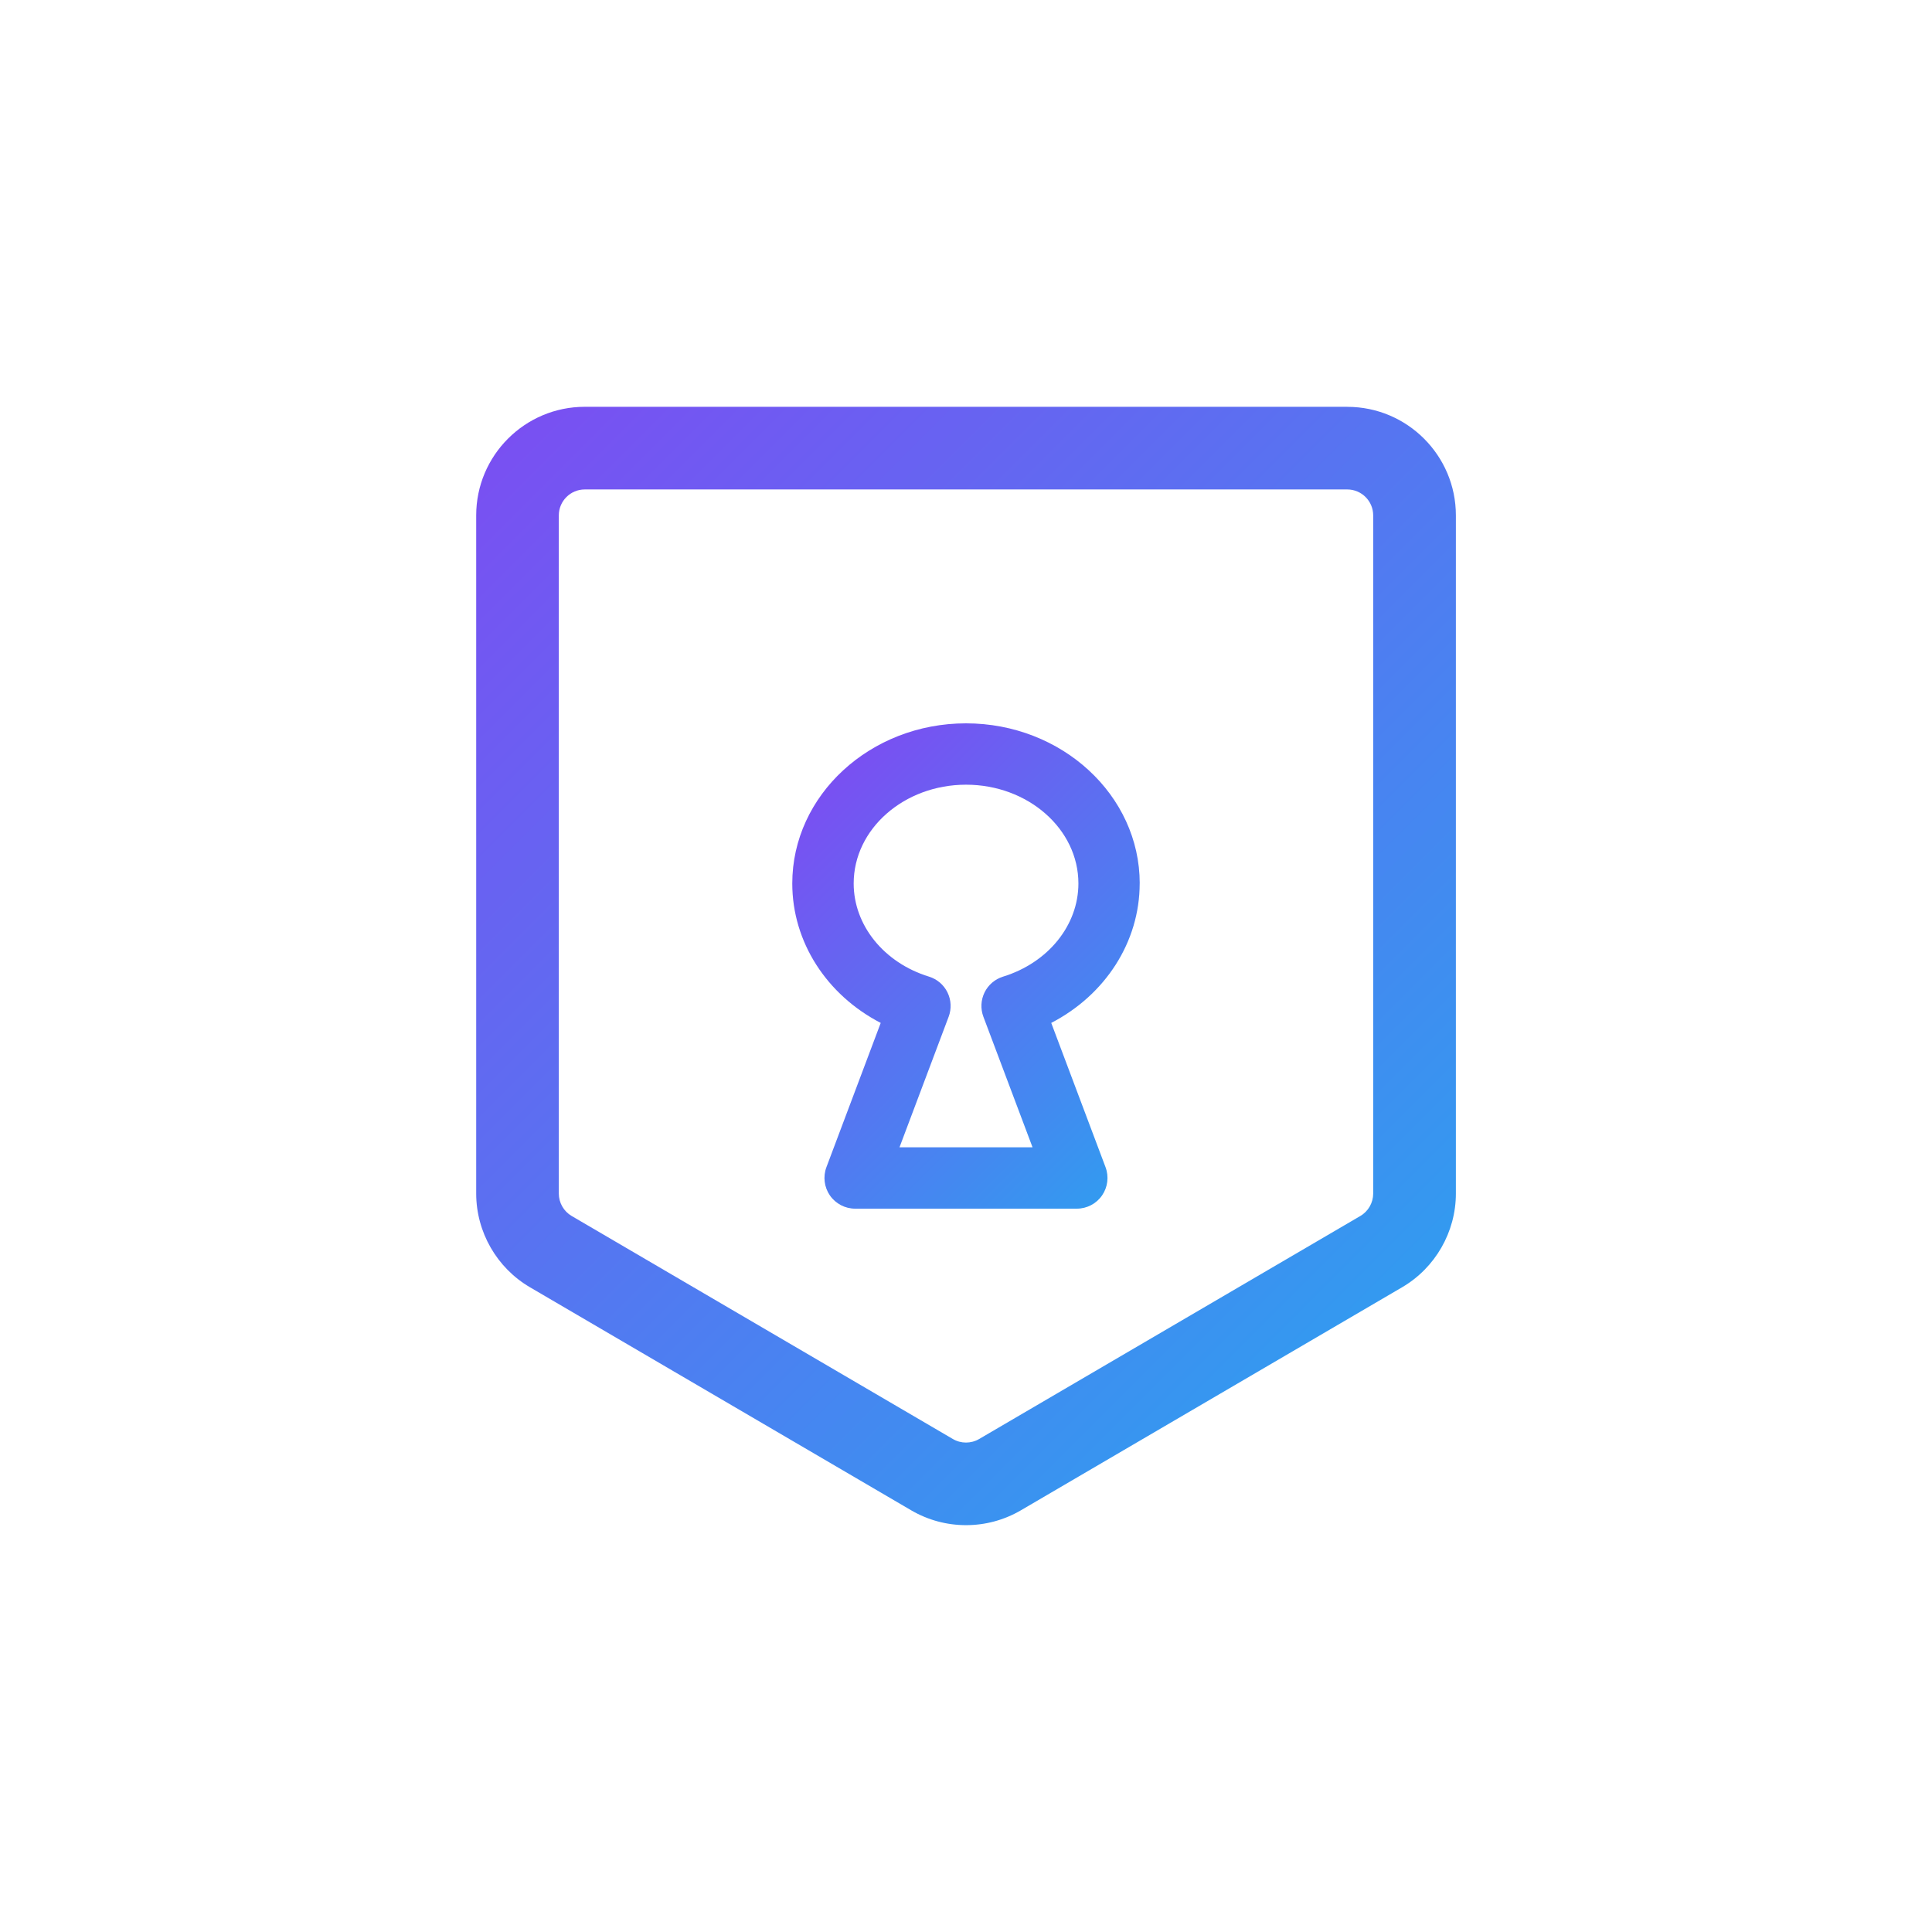 <?xml version="1.0" encoding="UTF-8"?>
<svg id="Layer_1" data-name="Layer 1" xmlns="http://www.w3.org/2000/svg" xmlns:xlink="http://www.w3.org/1999/xlink" viewBox="0 0 500 500">
  <defs>
    <style>
      .cls-1 {
        fill: url(#SEAL_SQ_Gradiant);
      }

      .cls-2 {
        fill: url(#SEAL_SQ_Gradiant-2);
      }

      .cls-3 {
        fill: none;
        stroke: #39b54a;
        stroke-miterlimit: 10;
        stroke-width: 20px;
      }
    </style>
    <linearGradient id="SEAL_SQ_Gradiant" data-name="SEAL SQ Gradiant" x1="136.93" y1="108.07" x2="363.07" y2="334.21" gradientUnits="userSpaceOnUse">
      <stop offset="0" stop-color="#7950f2"/>
      <stop offset="1" stop-color="#339af0"/>
    </linearGradient>
    <linearGradient id="SEAL_SQ_Gradiant-2" data-name="SEAL SQ Gradiant" x1="205.69" y1="211.84" x2="294.31" y2="300.47" xlink:href="#SEAL_SQ_Gradiant"/>
  </defs>
  <rect class="cls-3" x="-2183.7" y="-9067.23" width="5338.4" height="12357.11"/>
  <g>
    <path class="cls-1" d="M348.67,105.28H151.33c-15.49,0-28.09,12.6-28.09,28.09v175.52c0,9.94,5.33,19.23,13.91,24.25l98.67,57.73c4.38,2.56,9.28,3.84,14.19,3.84s9.81-1.28,14.19-3.84l98.67-57.73h0c8.58-5.02,13.91-14.31,13.91-24.25V133.38c0-15.49-12.6-28.09-28.09-28.09Zm6.71,203.61c0,2.38-1.27,4.6-3.32,5.8l-98.67,57.73c-2.09,1.22-4.69,1.22-6.78,0l-98.67-57.73c-2.05-1.2-3.32-3.42-3.32-5.8V133.38c0-3.7,3.01-6.71,6.71-6.71h197.34c3.7,0,6.71,3.01,6.71,6.71v175.52Z"/>
    <path class="cls-2" d="M294.96,228.64c0-22.85-20.17-41.44-44.96-41.44s-44.96,18.59-44.96,41.44c0,15.17,8.92,28.86,22.89,36.09l-14.05,37.33c-.92,2.44-.58,5.17,.9,7.32,1.48,2.14,3.92,3.42,6.53,3.42h57.37c2.61,0,5.05-1.28,6.53-3.42,1.48-2.14,1.82-4.88,.9-7.32l-14.05-37.33c13.96-7.23,22.89-20.92,22.89-36.09Zm-35.37,24.11c-2.09,.65-3.83,2.13-4.79,4.09-.96,1.97-1.07,4.24-.3,6.29l12.72,33.79h-34.43l12.72-33.79c.77-2.05,.66-4.33-.3-6.29-.96-1.97-2.7-3.45-4.79-4.09-11.66-3.59-19.49-13.28-19.49-24.11,0-14.1,13.04-25.56,29.08-25.56s29.08,11.47,29.08,25.56c0,10.82-7.83,20.51-19.49,24.11Z"/>
  </g>
</svg>